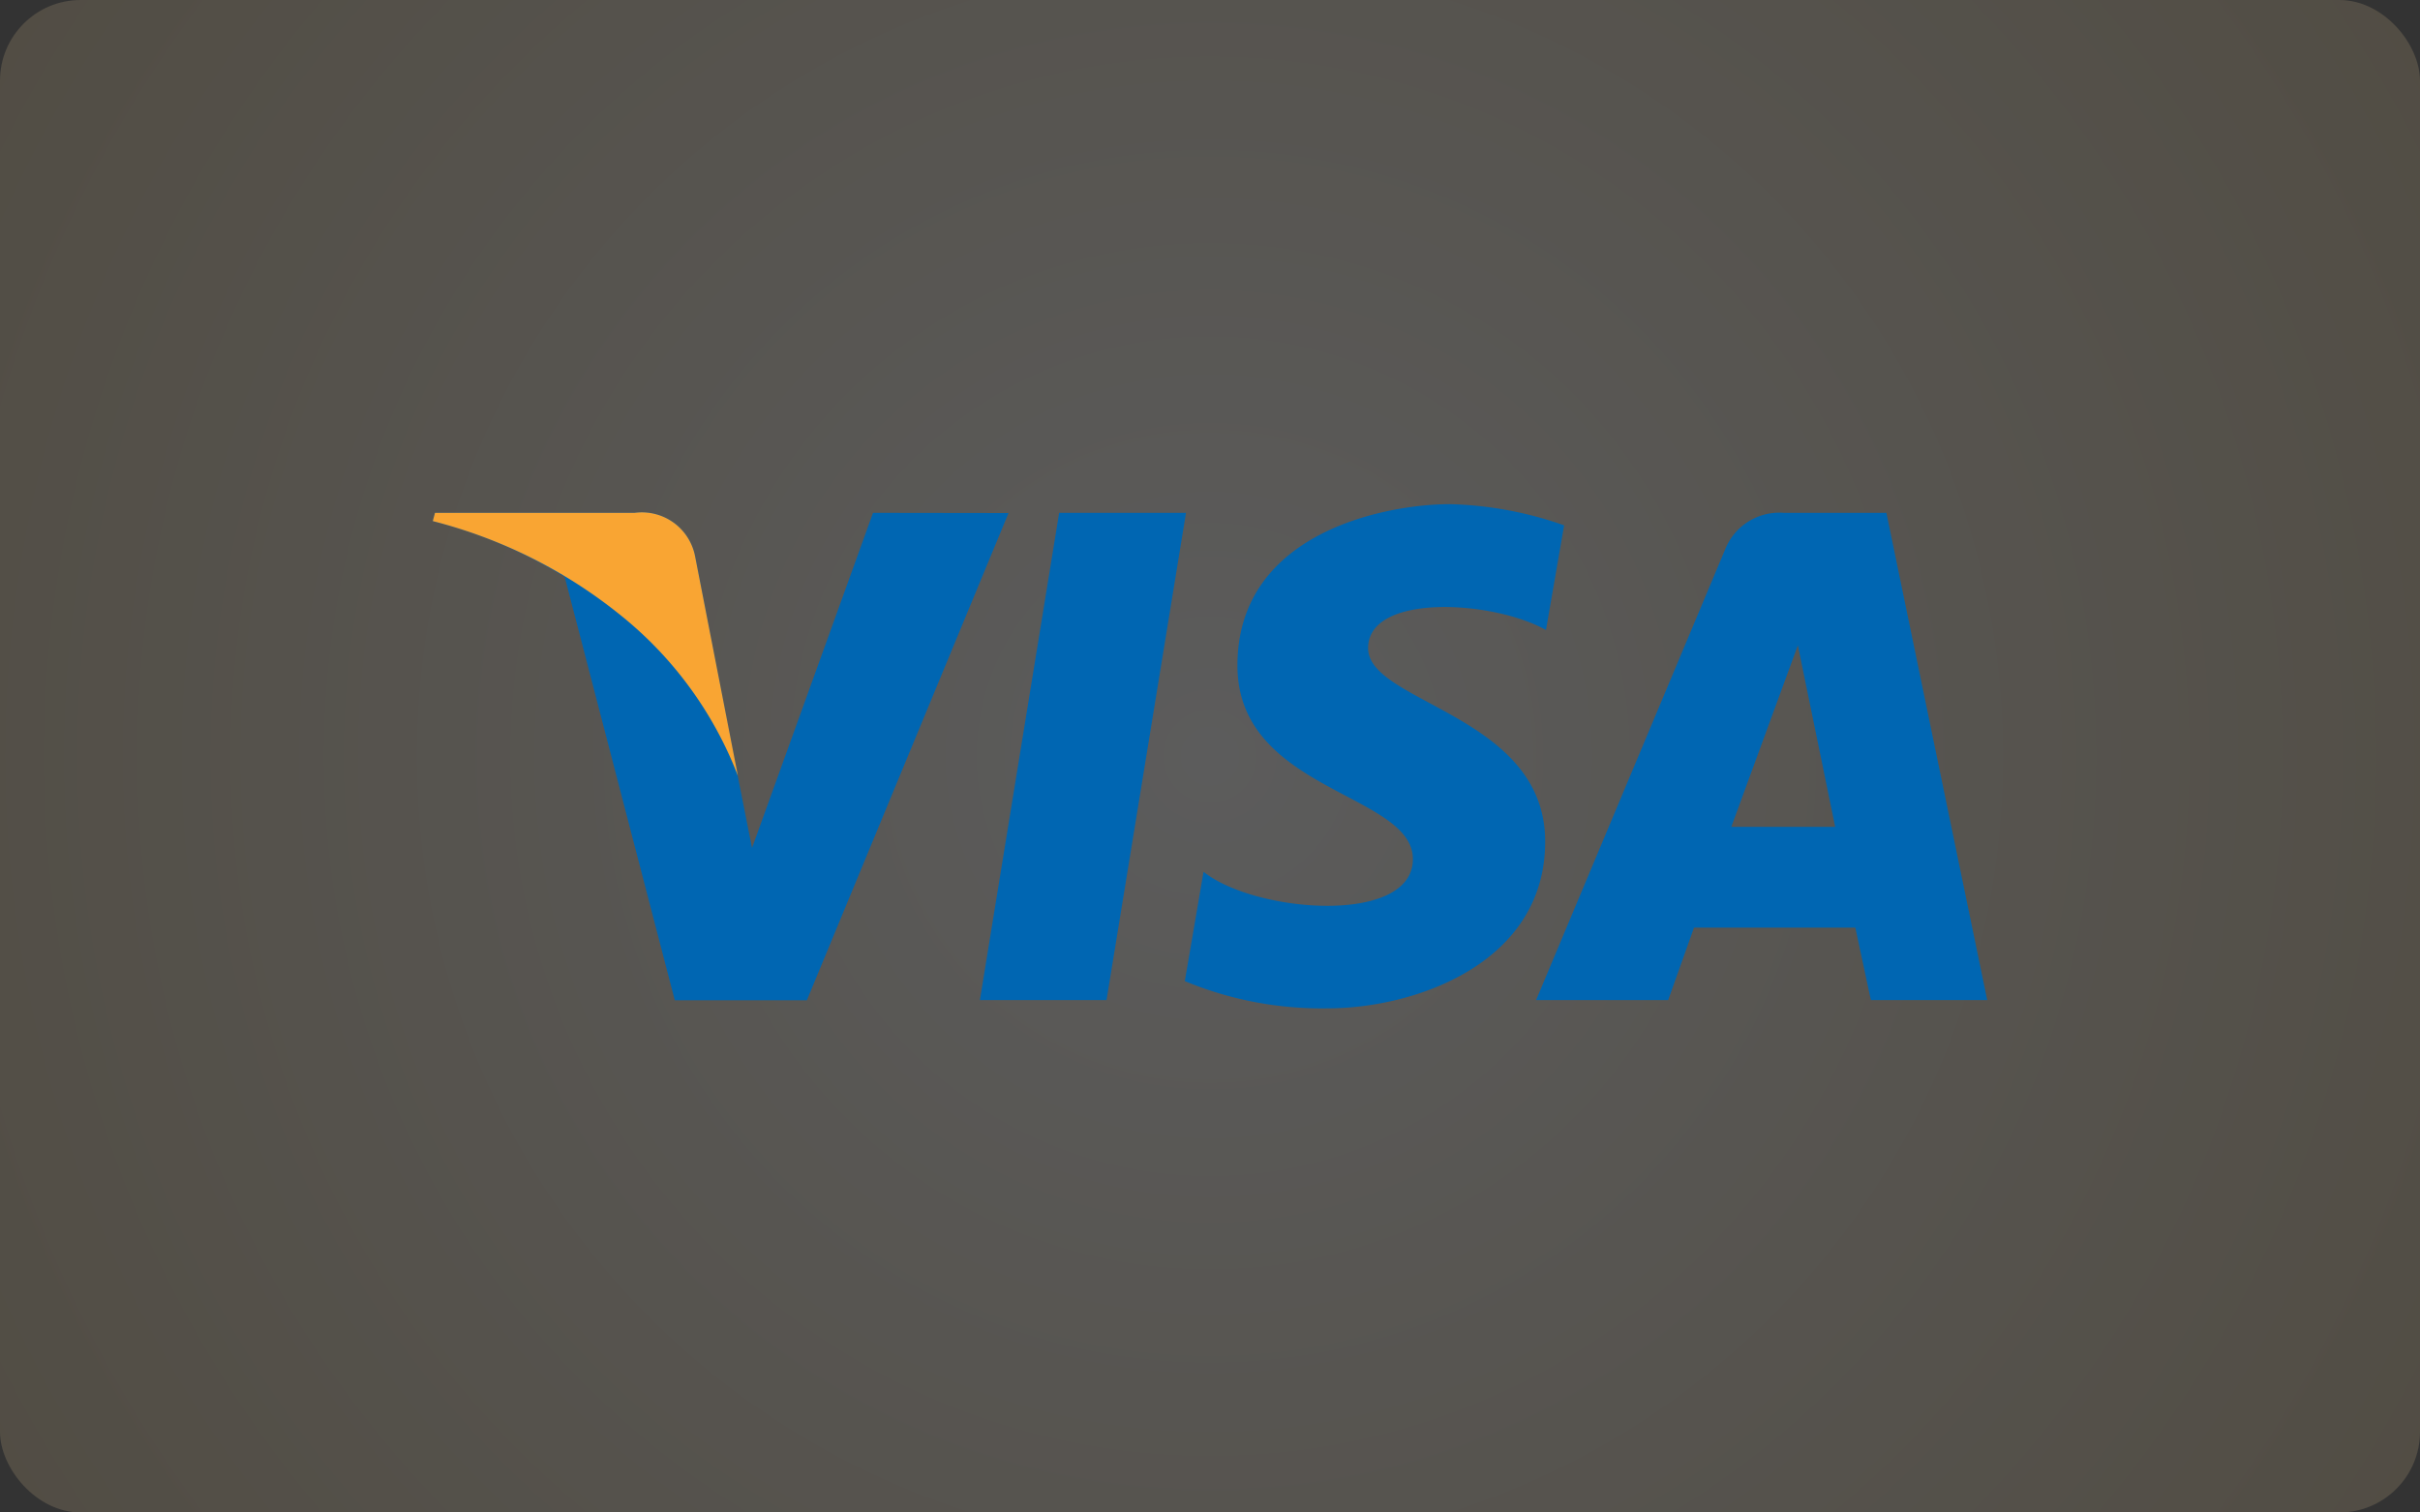 <svg xmlns="http://www.w3.org/2000/svg" xmlns:xlink="http://www.w3.org/1999/xlink" viewBox="0 0 120 75"><rect x="0" y="0" width="120" height="75" fill="#333333" stroke="none"/><defs><style>.cls-1{opacity:0.2;fill:url(#名称未設定グラデーション_9);}.cls-2{fill:#0066b2;}.cls-3{fill:#f9a533;}</style><radialGradient id="名称未設定グラデーション_9" cx="60" cy="37.5" r="74.02" gradientUnits="userSpaceOnUse"><stop offset="0" stop-color="#fff"/><stop offset="1" stop-color="#c7af80"/></radialGradient></defs><title>card1</title><g id="レイヤー_2" data-name="レイヤー 2"><g id="contents"><rect class="cls-1" width="120" height="75" rx="4" ry="4"/><polygon class="cls-2" points="54.87 49.59 48.59 49.59 52.52 25.43 58.81 25.43 54.87 49.59"/><path class="cls-2" d="M43.29,25.43l-6,16.62-.71-3.58h0L34.47,27.6a2.69,2.69,0,0,0-3-2.17H21.57l-.11.41A23.55,23.55,0,0,1,28,28.6l5.46,21h6.55l10-24.16Z"/><path class="cls-2" d="M92.77,49.59h5.77l-5-24.16H88.45a2.89,2.89,0,0,0-2.9,1.8L76.17,49.59h6.55L84,46h8ZM85.85,41l3.3-9L91,41Z"/><path class="cls-2" d="M76.66,31.24l.9-5.19A18.29,18.29,0,0,0,71.9,25c-3.12,0-10.54,1.36-10.54,8,0,6.25,8.7,6.32,8.7,9.6s-7.8,2.69-10.38.63l-.93,5.42A17.68,17.68,0,0,0,65.85,50c4.29,0,10.77-2.22,10.77-8.27,0-6.28-8.78-6.86-8.78-9.59S74,29.75,76.66,31.24Z"/><path class="cls-3" d="M36.59,38.47,34.47,27.6a2.69,2.69,0,0,0-3-2.17H21.57l-.11.41a24.46,24.46,0,0,1,9.33,4.68A18.9,18.9,0,0,1,36.59,38.47Z"/></g></g></svg>